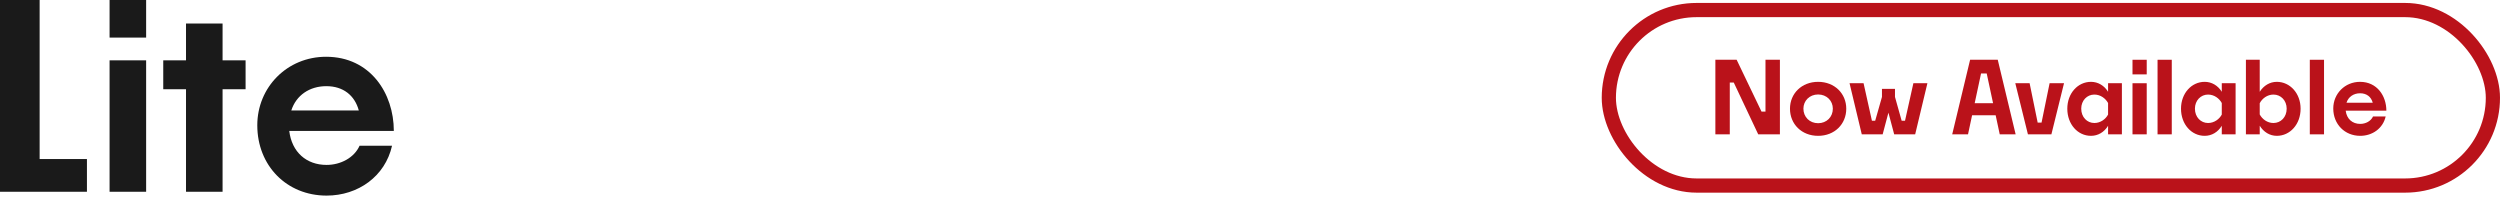 <svg width="352" height="28" viewBox="0 0 352 28" fill="none" xmlns="http://www.w3.org/2000/svg">
<path d="M55.199 20.52C54.227 24.84 50.411 27.54 45.983 27.54C40.367 27.54 36.227 23.328 36.227 17.64C36.227 12.276 40.439 7.992 45.911 7.992C52.139 7.992 55.451 13.14 55.451 18.432H40.727C41.087 21.42 43.139 23.22 45.983 23.22C47.963 23.22 49.871 22.212 50.627 20.52H55.199ZM45.947 12.132C43.571 12.132 41.699 13.428 41.015 15.552H50.519C49.943 13.428 48.323 12.132 45.947 12.132Z" fill="#1A1A1A"/>
<path d="M34.578 12.564H31.338V27H26.19V12.564H22.986V8.496H26.19V3.312H31.338V8.496H34.578V12.564Z" fill="#1A1A1A"/>
<path d="M20.576 5.292H15.428V0H20.576V5.292ZM20.576 27H15.428V8.496H20.576V27Z" fill="#1A1A1A"/>
<path d="M12.24 22.392V27H0V0H5.58V22.392H12.24Z" fill="#1A1A1A"/>
<rect x="226.524" y="1.415" width="124.476" height="24.71" rx="12.355" stroke="#BA121A" stroke-width="2"/>
<path d="M335.902 16.395C335.524 18.075 334.04 19.125 332.318 19.125C330.134 19.125 328.524 17.487 328.524 15.275C328.524 13.189 330.162 11.523 332.29 11.523C334.712 11.523 336 13.525 336 15.583H330.274C330.414 16.745 331.212 17.445 332.318 17.445C333.088 17.445 333.83 17.053 334.124 16.395H335.902ZM332.304 13.133C331.38 13.133 330.652 13.637 330.386 14.463H334.082C333.858 13.637 333.228 13.133 332.304 13.133Z" fill="#BA121A"/>
<path d="M327.223 18.915H325.221V8.415H327.223V18.915Z" fill="#BA121A"/>
<path d="M323.924 15.303C323.924 17.501 322.44 19.125 320.578 19.125C319.584 19.125 318.716 18.593 318.17 17.697V18.915H316.224V8.415H318.17V12.923C318.73 12.041 319.598 11.523 320.578 11.523C322.44 11.523 323.924 13.147 323.924 15.303ZM320.102 13.315C319.234 13.315 318.506 13.875 318.17 14.533V16.115C318.52 16.773 319.234 17.319 320.102 17.319C321.138 17.319 321.964 16.493 321.964 15.303C321.964 14.141 321.138 13.315 320.102 13.315Z" fill="#BA121A"/>
<path d="M312.826 18.915V17.711C312.28 18.607 311.412 19.125 310.418 19.125C308.556 19.125 307.086 17.501 307.086 15.303C307.086 13.147 308.556 11.523 310.418 11.523C311.412 11.523 312.28 12.041 312.826 12.923V11.719H314.772V18.915H312.826ZM309.046 15.303C309.046 16.493 309.872 17.319 310.894 17.319C311.762 17.319 312.49 16.773 312.826 16.129V14.505C312.476 13.861 311.762 13.315 310.894 13.315C309.872 13.315 309.046 14.141 309.046 15.303Z" fill="#BA121A"/>
<path d="M305.785 18.915H303.783V8.415H305.785V18.915Z" fill="#BA121A"/>
<path d="M302.258 10.473H300.256V8.415H302.258V10.473ZM302.258 18.915H300.256V11.719H302.258V18.915Z" fill="#BA121A"/>
<path d="M296.817 18.915V17.711C296.271 18.607 295.403 19.125 294.409 19.125C292.547 19.125 291.077 17.501 291.077 15.303C291.077 13.147 292.547 11.523 294.409 11.523C295.403 11.523 296.271 12.041 296.817 12.923V11.719H298.763V18.915H296.817ZM293.037 15.303C293.037 16.493 293.863 17.319 294.885 17.319C295.753 17.319 296.481 16.773 296.817 16.129V14.505C296.467 13.861 295.753 13.315 294.885 13.315C293.863 13.315 293.037 14.141 293.037 15.303Z" fill="#BA121A"/>
<path d="M288.836 18.915H285.532L283.754 11.719H285.77L286.904 17.263H287.45L288.584 11.719H290.614L288.836 18.915Z" fill="#BA121A"/>
<path d="M281.563 18.915L280.989 16.227H277.671L277.097 18.915H274.871L277.391 8.415H281.283L283.803 18.915H281.563ZM278.931 10.347L278.035 14.533H280.625L279.729 10.347H278.931Z" fill="#BA121A"/>
<path d="M266.702 18.915L265.89 15.863L265.078 18.915H262.138L260.416 11.719H262.39L263.566 16.997H264.028L264.98 13.651V12.517H266.814V13.651L267.752 16.997H268.228L269.404 11.719H271.378L269.656 18.915H266.702Z" fill="#BA121A"/>
<path d="M259.954 15.303C259.954 17.473 258.316 19.125 255.992 19.125C253.668 19.125 252.03 17.473 252.03 15.303C252.03 13.175 253.668 11.523 255.992 11.523C258.316 11.523 259.954 13.175 259.954 15.303ZM253.92 15.303C253.92 16.465 254.788 17.347 255.992 17.347C257.196 17.347 258.064 16.465 258.064 15.303C258.064 14.183 257.196 13.301 255.992 13.301C254.788 13.301 253.92 14.183 253.92 15.303Z" fill="#BA121A"/>
<path d="M243.554 18.915H241.524V8.415H244.52L248.02 15.709H248.58V8.415H250.61V18.915H247.558L244.114 11.621H243.554V18.915Z" fill="#BA121A"/>
</svg>
